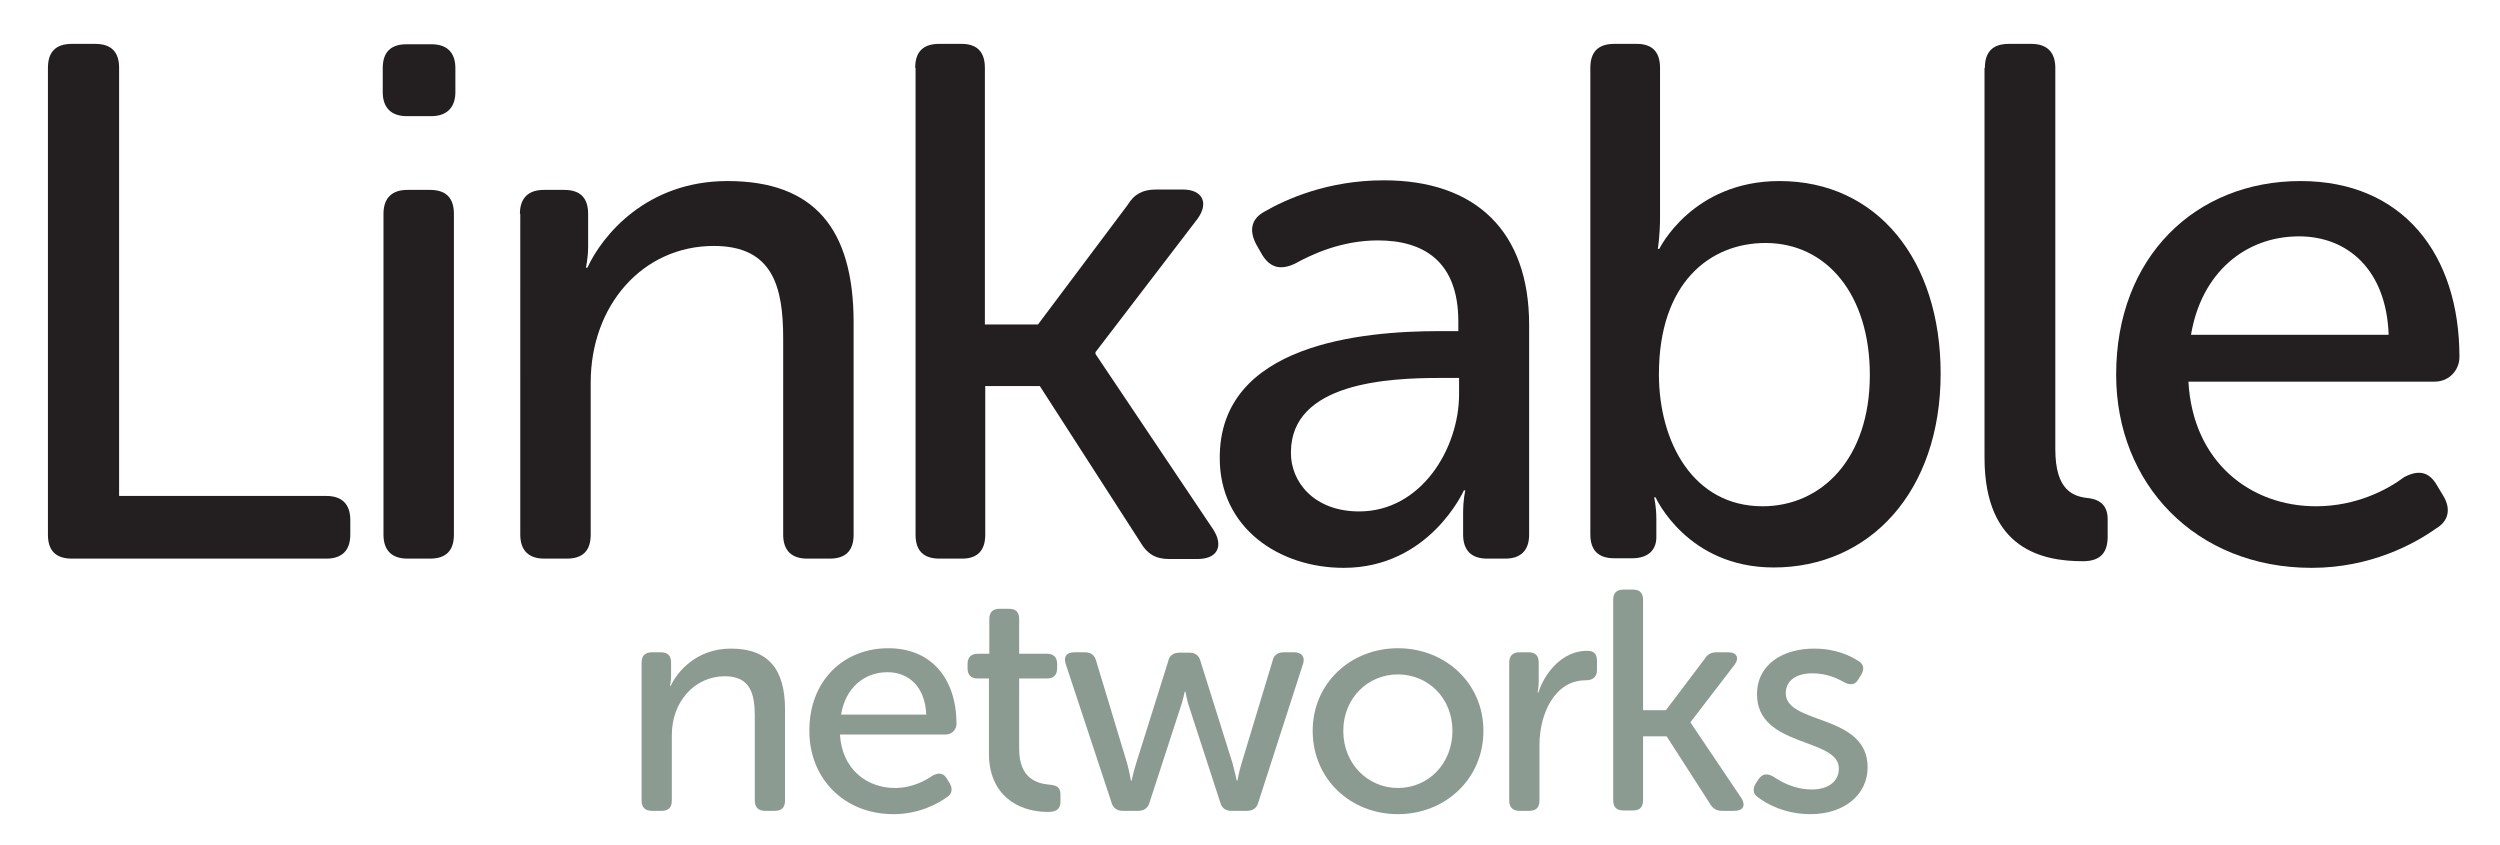 <?xml version="1.0" encoding="utf-8"?>
<!-- Generator: Adobe Illustrator 18.1.0, SVG Export Plug-In . SVG Version: 6.00 Build 0)  -->
<!DOCTYPE svg PUBLIC "-//W3C//DTD SVG 1.1//EN" "http://www.w3.org/Graphics/SVG/1.1/DTD/svg11.dtd">
<svg version="1.1" xmlns="http://www.w3.org/2000/svg" xmlns:xlink="http://www.w3.org/1999/xlink" x="0px" y="0px"
	 viewBox="0 0 678 229.2" enable-background="new 0 0 678 229.2" xml:space="preserve">
<g id="Layer_1_copy_2">
	<g>
		<path fill="#231F20" d="M13,18.4c0-4.4,2.2-6.5,6.5-6.5h6.3c4.4,0,6.5,2.2,6.5,6.5v116.1h56.2c4.2,0,6.5,2.2,6.5,6.5v4
			c0,4.4-2.4,6.5-6.5,6.5h-69c-4.4,0-6.5-2.2-6.5-6.5V18.4z"/>
		<path fill="#231F20" d="M103.8,25v-6.5c0-4.4,2.2-6.5,6.5-6.5h6.7c4.2,0,6.5,2.2,6.5,6.5V25c0,4.2-2.4,6.5-6.5,6.5h-6.7
			C106,31.5,103.8,29.1,103.8,25z M104,58c0-4.4,2.4-6.5,6.5-6.5h6.1c4.4,0,6.5,2.2,6.5,6.5v87c0,4.4-2.2,6.5-6.5,6.5h-6.1
			c-4.2,0-6.5-2.2-6.5-6.5V58z"/>
		<path fill="#231F20" d="M141,58c0-4.4,2.4-6.5,6.5-6.5h5.5c4.4,0,6.5,2.2,6.5,6.5v8.9c0,3-0.6,5.7-0.6,5.7h0.4
			c4-8.7,16-23.5,38-23.5c23.5,0,34.2,12.9,34.2,38.4V145c0,4.4-2.2,6.5-6.5,6.5h-6.1c-4.2,0-6.5-2.2-6.5-6.5V91.8
			c0-14-2.8-25.1-18.8-25.1c-19.4,0-33.4,16.2-33.4,37V145c0,4.4-2.2,6.5-6.5,6.5h-6.1c-4.2,0-6.5-2.2-6.5-6.5V58z"/>
		<path fill="#231F20" d="M248.2,18.4c0-4.4,2.2-6.5,6.5-6.5h6.1c4.2,0,6.3,2.2,6.3,6.5v69.6h14.4l24.3-32.4c1.8-3,4.2-4.2,7.7-4.2
			h7.3c5.3,0,7.1,3.6,4,7.9l-27.7,36.2V96l32,47.7c2.8,4.5,1,7.9-4.3,7.9H317c-3.6,0-5.9-1.4-7.7-4.5L282,104.7h-14.8V145
			c0,4.4-2.2,6.5-6.3,6.5h-6.1c-4.4,0-6.5-2.2-6.5-6.5V18.4z"/>
		<path fill="#231F20" d="M390.4,89.8h5.1v-2.6c0-16.4-9.5-22-21.8-22c-9.9,0-18,3.8-22.5,6.3c-3.8,1.8-6.7,1.2-8.9-2.4l-1.6-2.8
			c-2-3.8-1.4-6.9,2.2-8.9c5.9-3.4,17.2-8.5,32.4-8.5c24.9,0,39.4,13.8,39.4,39.2V145c0,4.4-2.4,6.5-6.5,6.5h-4.9
			c-4.2,0-6.5-2.2-6.5-6.5v-5.9c0-3.8,0.6-6.1,0.6-6.1h-0.4c0,0-9.3,21-32.6,21c-17.6,0-33.6-10.9-33.6-29.7
			C330.6,93.2,369.6,89.8,390.4,89.8z M368.6,138.7c16.8,0,27.1-17,27.1-31.8v-4.4h-5.1c-14,0-40.5,1.2-40.5,20.2
			C350,130.6,356.3,138.7,368.6,138.7z"/>
		<path fill="#231F20" d="M431.3,18.4c0-4.4,2.2-6.5,6.5-6.5h6.1c4.2,0,6.3,2.2,6.3,6.5V59c0,4.9-0.6,8.5-0.6,8.5h0.4
			c0,0,8.9-18.4,32.6-18.4c26.5,0,43.7,21.4,43.7,52.2c0,32-19.2,52.6-45.3,52.6c-23.5,0-32-19-32-19h-0.4c0,0,0.6,2.4,0.6,5.9v4.9
			c0,3.6-2.4,5.7-6.5,5.7h-4.9c-4.4,0-6.5-2.2-6.5-6.5V18.4z M478,137.3c16,0,29.1-12.9,29.1-35.6c0-21.8-11.7-35.8-28.3-35.8
			c-15,0-28.9,10.7-28.9,35.6C449.9,119.9,459.2,137.3,478,137.3z"/>
		<path fill="#231F20" d="M538.3,18.4c0-4.4,2.2-6.5,6.5-6.5h6.1c4.2,0,6.5,2.2,6.5,6.5v103.4c0,11.3,4.9,12.9,9.1,13.3
			c3,0.4,5.1,2,5.1,5.7v4.7c0,4.2-1.8,6.7-6.7,6.7c-10.7,0-26.7-3-26.7-28.1V18.4z"/>
		<path fill="#231F20" d="M623.9,49.1c27.7,0,43.1,19.8,43.1,47.7c0,3.6-2.8,6.7-6.7,6.7h-66.8c1.2,21.8,16.8,33.8,34.6,33.8
			c10.9,0,19.4-4.5,23.9-7.9c3.8-2,6.7-1.6,8.9,2.2l1.8,3c2,3.4,1.4,6.7-2,8.7c-5.9,4.2-17.8,10.7-33.8,10.7
			c-31.4,0-53-22.7-53-52.4C573.9,69.7,595.4,49.1,623.9,49.1z M647.8,90.8c-0.6-17.6-11.1-26.7-24.3-26.7
			c-14.6,0-26.5,9.9-29.3,26.7H647.8z"/>
	</g>
	<g>
		<path fill="#8B9B92" d="M174,179.7c0-1.9,1-2.8,2.8-2.8h2.4c1.9,0,2.8,0.9,2.8,2.8v3.8c0,1.3-0.3,2.5-0.3,2.5h0.2
			c1.7-3.7,6.9-10.1,16.3-10.1c10.1,0,14.7,5.5,14.7,16.5v24.7c0,1.9-0.9,2.8-2.8,2.8h-2.6c-1.8,0-2.8-0.9-2.8-2.8v-22.9
			c0-6-1.2-10.8-8.1-10.8c-8.3,0-14.4,7-14.4,15.9v17.8c0,1.9-0.9,2.8-2.8,2.8h-2.6c-1.8,0-2.8-0.9-2.8-2.8V179.7z"/>
		<path fill="#8B9B92" d="M240.9,175.8c11.9,0,18.5,8.5,18.5,20.5c0,1.5-1.2,2.9-2.9,2.9h-28.7c0.5,9.3,7.2,14.5,14.9,14.5
			c4.7,0,8.3-2,10.3-3.4c1.6-0.8,2.9-0.7,3.8,0.9l0.8,1.3c0.8,1.4,0.6,2.9-0.8,3.7c-2.5,1.8-7.6,4.6-14.5,4.6
			c-13.5,0-22.8-9.8-22.8-22.5C219.4,184.7,228.7,175.8,240.9,175.8z M251.2,193.8c-0.3-7.6-4.8-11.5-10.5-11.5
			c-6.3,0-11.4,4.2-12.6,11.5H251.2z"/>
		<path fill="#8B9B92" d="M268.1,184h-3c-1.8,0-2.7-1-2.7-2.8v-1.1c0-1.8,0.9-2.8,2.8-2.8h3.1v-9.4c0-1.9,1-2.8,2.8-2.8h2.5
			c1.9,0,2.8,0.9,2.8,2.8v9.4h7.5c1.9,0,2.8,1,2.8,2.8v1.1c0,1.8-0.9,2.8-2.7,2.8h-7.6v19.1c0,8.2,5,9.4,8.2,9.7
			c2.2,0.2,3,0.8,3,2.8v1.8c0,2-1.1,2.8-3.4,2.8c-8.5,0-16-4.9-16-15.8V184z"/>
		<path fill="#8B9B92" d="M289,180c-0.6-2,0.3-3.1,2.4-3.1h2.8c1.7,0,2.7,0.8,3.1,2.4l8.4,27.8c0.6,2.2,1,4.6,1,4.6h0.2
			c0,0,0.5-2.4,1.2-4.6l8.7-27.7c0.3-1.6,1.4-2.4,3.1-2.4h2.6c1.7,0,2.7,0.8,3.1,2.4l8.7,27.7c0.6,2.2,1.1,4.6,1.1,4.6h0.2
			c0,0,0.4-2.4,1.1-4.6l8.4-27.8c0.3-1.6,1.4-2.4,3.1-2.4h2.8c2,0,3,1.2,2.4,3.1l-12.1,37.5c-0.4,1.6-1.5,2.4-3.1,2.4h-4.2
			c-1.7,0-2.7-0.8-3.1-2.4l-8.2-25.2c-0.8-2.2-1.2-4.7-1.2-4.7h-0.2c0,0-0.5,2.5-1.3,4.7l-8.2,25.2c-0.4,1.6-1.5,2.4-3.1,2.4h-4.2
			c-1.6,0-2.7-0.8-3.1-2.4L289,180z"/>
		<path fill="#8B9B92" d="M379.1,175.8c12.8,0,23.2,9.4,23.2,22.4c0,13.1-10.4,22.6-23.2,22.6c-12.8,0-23.1-9.5-23.1-22.6
			C356,185.3,366.3,175.8,379.1,175.8z M379.1,213.7c8.2,0,14.8-6.5,14.8-15.5c0-8.9-6.6-15.3-14.8-15.3c-8.1,0-14.8,6.4-14.8,15.3
			C364.3,207.3,371.1,213.7,379.1,213.7z"/>
		<path fill="#8B9B92" d="M409.3,179.7c0-1.9,1-2.8,2.8-2.8h2.4c1.9,0,2.8,0.9,2.8,2.8v4.9c0,1.8-0.3,3.2-0.3,3.2h0.2
			c1.9-5.7,6.7-11.3,13.2-11.3c2,0,2.7,0.9,2.7,2.8v2.4c0,1.9-1.1,2.8-3.1,2.8c-8.4,0-12.5,9.1-12.5,17.6v15c0,1.9-0.9,2.8-2.8,2.8
			h-2.6c-1.8,0-2.8-0.9-2.8-2.8V179.7z"/>
		<path fill="#8B9B92" d="M437.5,162.7c0-1.9,0.9-2.8,2.8-2.8h2.6c1.8,0,2.7,0.9,2.7,2.8v29.9h6.2l10.5-13.9
			c0.8-1.3,1.8-1.8,3.3-1.8h3.1c2.3,0,3.1,1.5,1.7,3.4l-11.9,15.5v0.2l13.8,20.5c1.2,2,0.4,3.4-1.9,3.4h-3.4c-1.5,0-2.5-0.6-3.3-2
			L452,199.7h-6.4v17.3c0,1.9-0.9,2.8-2.7,2.8h-2.6c-1.9,0-2.8-0.9-2.8-2.8V162.7z"/>
		<path fill="#8B9B92" d="M476.2,212.4l0.8-1.2c1.1-1.4,2.2-1.5,3.9-0.6c2,1.3,5.5,3.5,10.5,3.5c4.2,0,7.3-2,7.3-5.7
			c0-8.4-22.2-5.6-22.2-20.1c0-8.2,7.1-12.4,15.5-12.4c5.9,0,9.9,2,11.9,3.3c1.5,0.8,1.8,2.2,0.9,3.7l-0.8,1.3
			c-0.8,1.5-2.1,1.7-3.7,0.9c-1.8-1-4.7-2.5-8.8-2.5s-7.2,1.8-7.2,5.4c0,8.6,22.2,5.5,22.2,20.1c0,7.3-6.2,12.7-15.5,12.7
			c-7.1,0-12.1-2.9-14.4-4.7C475.4,215.3,475.3,213.8,476.2,212.4z"/>
	</g>
</g>
<g id="Layer_3">
</g>
</svg>
